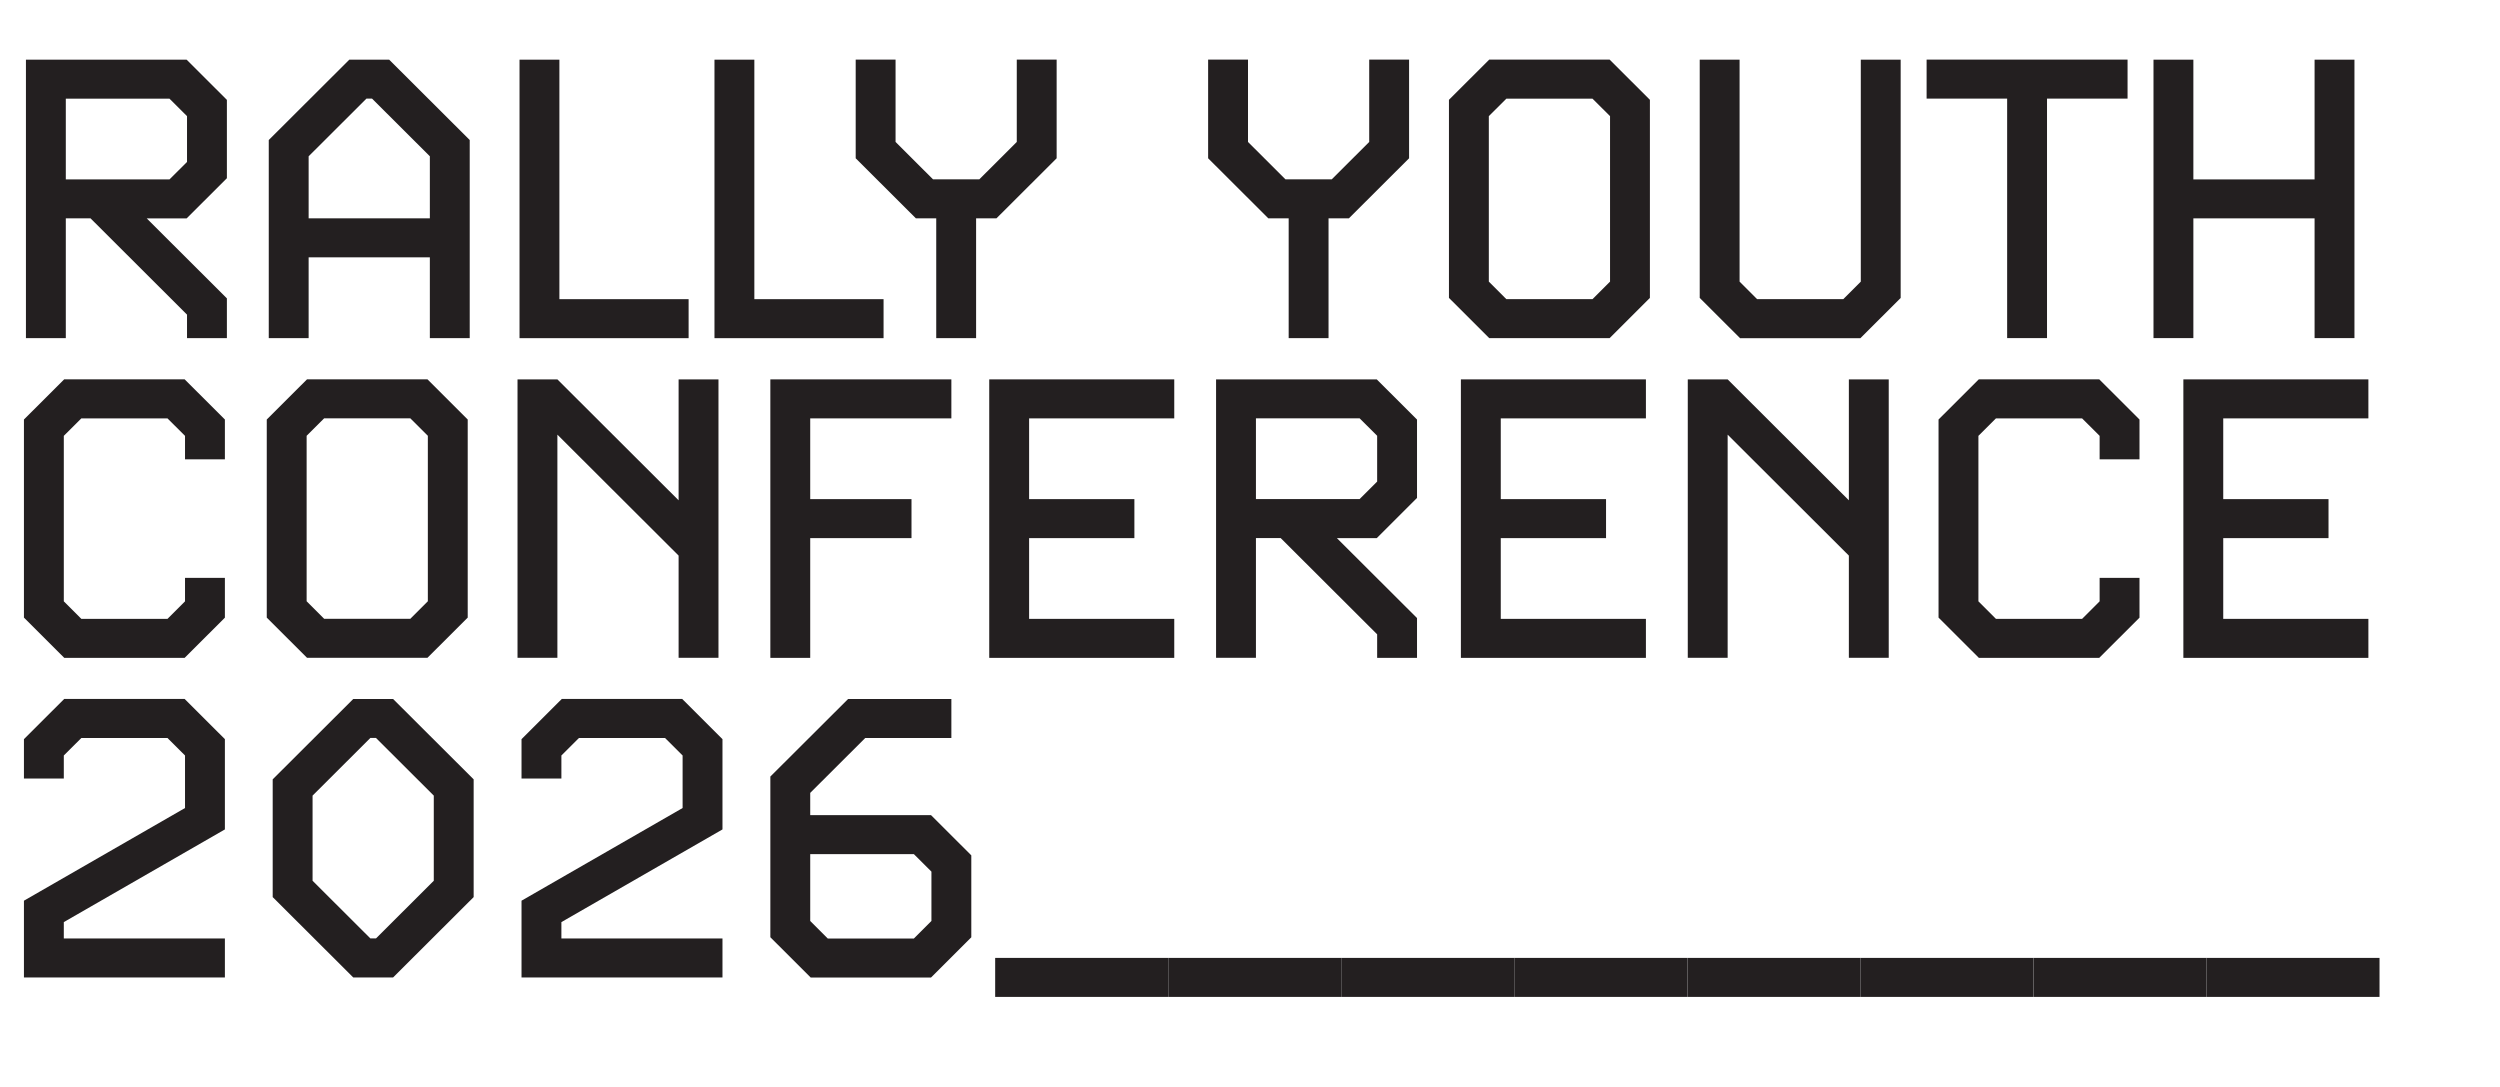 <?xml version="1.0" encoding="UTF-8"?>
<svg id="Layer_2" data-name="Layer 2" xmlns="http://www.w3.org/2000/svg" viewBox="0 0 374.96 163.01">
  <defs>
    <style>
      .cls-1 {
        fill: #231f20;
      }
    </style>
  </defs>
  <g id="Layer_1-2" data-name="Layer 1">
    <g>
      <path class="cls-1" d="M28.05,50.71v-3.52l-14.47-14.44h-3.71v17.96H3.89V8.95h24.1l6.04,6.03v11.75l-6.04,6.03h-5.98l12.02,11.99v5.97h-5.98ZM28.05,17.42l-2.63-2.62h-15.55v12.11h15.55l2.63-2.62v-6.86Z"/>
      <path class="cls-1" d="M64.47,50.71v-12.11h-18.18v12.11h-5.98v-29.71l12.08-12.05h5.98l12.08,12.05v29.71h-5.98ZM64.47,23.44l-8.67-8.65h-.84l-8.67,8.65v9.31h18.18v-9.31Z"/>
      <path class="cls-1" d="M77.92,50.71V8.95h5.98v35.92h19.38v5.85h-25.36Z"/>
      <path class="cls-1" d="M107.16,50.71V8.95h5.98v35.92h19.38v5.85h-25.36Z"/>
      <path class="cls-1" d="M140.42,50.71v-17.96h-3.05l-9.03-9.01v-14.8h5.98v12.35l5.62,5.61h6.94l5.62-5.61v-12.35h5.98v14.8l-9.03,9.01h-3.05v17.96h-5.98Z"/>
      <path class="cls-1" d="M193.28,50.71v-17.96h-3.05l-9.03-9.01v-14.8h5.98v12.35l5.62,5.61h6.94l5.62-5.61v-12.35h5.98v14.8l-9.03,9.01h-3.05v17.96h-5.98Z"/>
      <path class="cls-1" d="M223.36,50.71l-6.04-6.03V14.97l6.04-6.03h18.06l6.04,6.03v29.71l-6.04,6.03h-18.06ZM241.48,17.42l-2.63-2.62h-12.92l-2.63,2.62v24.82l2.63,2.63h12.92l2.63-2.63v-24.82Z"/>
      <path class="cls-1" d="M260.97,50.71l-6.04-6.03V8.95h5.98v33.29l2.63,2.63h12.92l2.63-2.63V8.95h5.98v35.74l-6.04,6.03h-18.06Z"/>
      <path class="cls-1" d="M301.04,50.71V14.79h-12.08v-5.85h30.14v5.85h-12.08v35.92h-5.98Z"/>
      <path class="cls-1" d="M347.15,50.71v-17.96h-18.18v17.96h-5.98V8.95h5.98v17.96h18.18V8.95h5.98v41.76h-5.98Z"/>
      <path class="cls-1" d="M9.63,98.66l-6.04-6.03v-29.71l6.04-6.03h18.06l6.04,6.03v5.97h-5.98v-3.52l-2.63-2.62h-12.92l-2.63,2.62v24.82l2.63,2.63h12.92l2.63-2.63v-3.52h5.98v5.97l-6.04,6.03H9.63Z"/>
      <path class="cls-1" d="M46.05,98.66l-6.04-6.03v-29.71l6.04-6.03h18.06l6.04,6.03v29.71l-6.04,6.03h-18.06ZM64.17,65.36l-2.63-2.62h-12.92l-2.63,2.62v24.82l2.63,2.63h12.92l2.63-2.63v-24.82Z"/>
      <path class="cls-1" d="M101.78,98.66v-15.33l-18.18-18.14v33.47h-5.98v-41.76h5.98l18.18,18.14v-18.14h5.98v41.76h-5.98Z"/>
      <path class="cls-1" d="M115.54,98.66v-41.76h27.15v5.85h-21.17v12.11h15.19v5.85h-15.19v17.96h-5.98Z"/>
      <path class="cls-1" d="M148.37,98.66v-41.76h27.75v5.85h-21.77v12.11h15.79v5.85h-15.79v12.11h21.77v5.85h-27.75Z"/>
      <path class="cls-1" d="M206.55,98.66v-3.52l-14.47-14.44h-3.71v17.96h-5.98v-41.76h24.1l6.04,6.03v11.75l-6.04,6.03h-5.98l12.02,11.99v5.97h-5.98ZM206.55,65.36l-2.63-2.62h-15.55v12.11h15.55l2.63-2.62v-6.86Z"/>
      <path class="cls-1" d="M219.11,98.66v-41.76h27.75v5.85h-21.77v12.11h15.79v5.85h-15.79v12.11h21.77v5.85h-27.75Z"/>
      <path class="cls-1" d="M277.3,98.66v-15.33l-18.18-18.14v33.47h-5.98v-41.76h5.98l18.18,18.14v-18.14h5.98v41.76h-5.98Z"/>
      <path class="cls-1" d="M296.79,98.66l-6.04-6.03v-29.71l6.04-6.03h18.06l6.04,6.03v5.97h-5.98v-3.52l-2.63-2.62h-12.92l-2.63,2.62v24.82l2.63,2.63h12.92l2.63-2.63v-3.52h5.98v5.97l-6.04,6.03h-18.06Z"/>
      <path class="cls-1" d="M327.47,98.66v-41.76h27.75v5.85h-21.77v12.11h15.79v5.85h-15.79v12.11h21.77v5.85h-27.75Z"/>
      <path class="cls-1" d="M3.59,146.6v-11.51l24.16-13.9v-7.88l-2.63-2.62h-12.92l-2.63,2.62v3.46H3.59v-5.91l6.04-6.03h18.06l6.04,6.03v13.54l-24.16,13.9v2.45h24.16v5.85H3.59Z"/>
      <path class="cls-1" d="M58.96,146.6h-5.98l-12.08-12.05v-17.66l12.08-12.05h5.98l12.08,12.05v17.66l-12.08,12.05ZM65.06,119.33l-8.67-8.65h-.84l-8.67,8.65v12.77l8.67,8.65h.84l8.67-8.65v-12.77Z"/>
      <path class="cls-1" d="M78.22,146.6v-11.51l24.16-13.9v-7.88l-2.63-2.62h-12.92l-2.63,2.62v3.46h-5.98v-5.91l6.04-6.03h18.06l6.04,6.03v13.54l-24.16,13.9v2.45h24.16v5.85h-30.14Z"/>
      <path class="cls-1" d="M121.58,146.6l-6.04-6.03v-24.1l11.66-11.63h15.49v5.85h-12.92l-8.25,8.23v3.34h18.12l6.04,6.03v12.29l-6.04,6.03h-18.06ZM139.7,130.73l-2.63-2.62h-15.55v10.02l2.63,2.63h12.92l2.63-2.63v-7.4Z"/>
      <path class="cls-1" d="M149.26,149.52v-5.85h25.95v5.85h-25.95Z"/>
      <path class="cls-1" d="M175.22,149.52v-5.85h25.95v5.85h-25.95Z"/>
      <path class="cls-1" d="M201.17,149.52v-5.85h25.95v5.85h-25.95Z"/>
      <path class="cls-1" d="M227.12,149.52v-5.85h25.95v5.85h-25.95Z"/>
      <path class="cls-1" d="M253.08,149.52v-5.85h25.95v5.85h-25.95Z"/>
      <path class="cls-1" d="M279.03,149.52v-5.85h25.95v5.85h-25.95Z"/>
      <path class="cls-1" d="M304.99,149.52v-5.85h25.95v5.85h-25.95Z"/>
      <path class="cls-1" d="M330.94,149.52v-5.85h25.95v5.85h-25.95Z"/>
    </g>
  </g>
</svg>